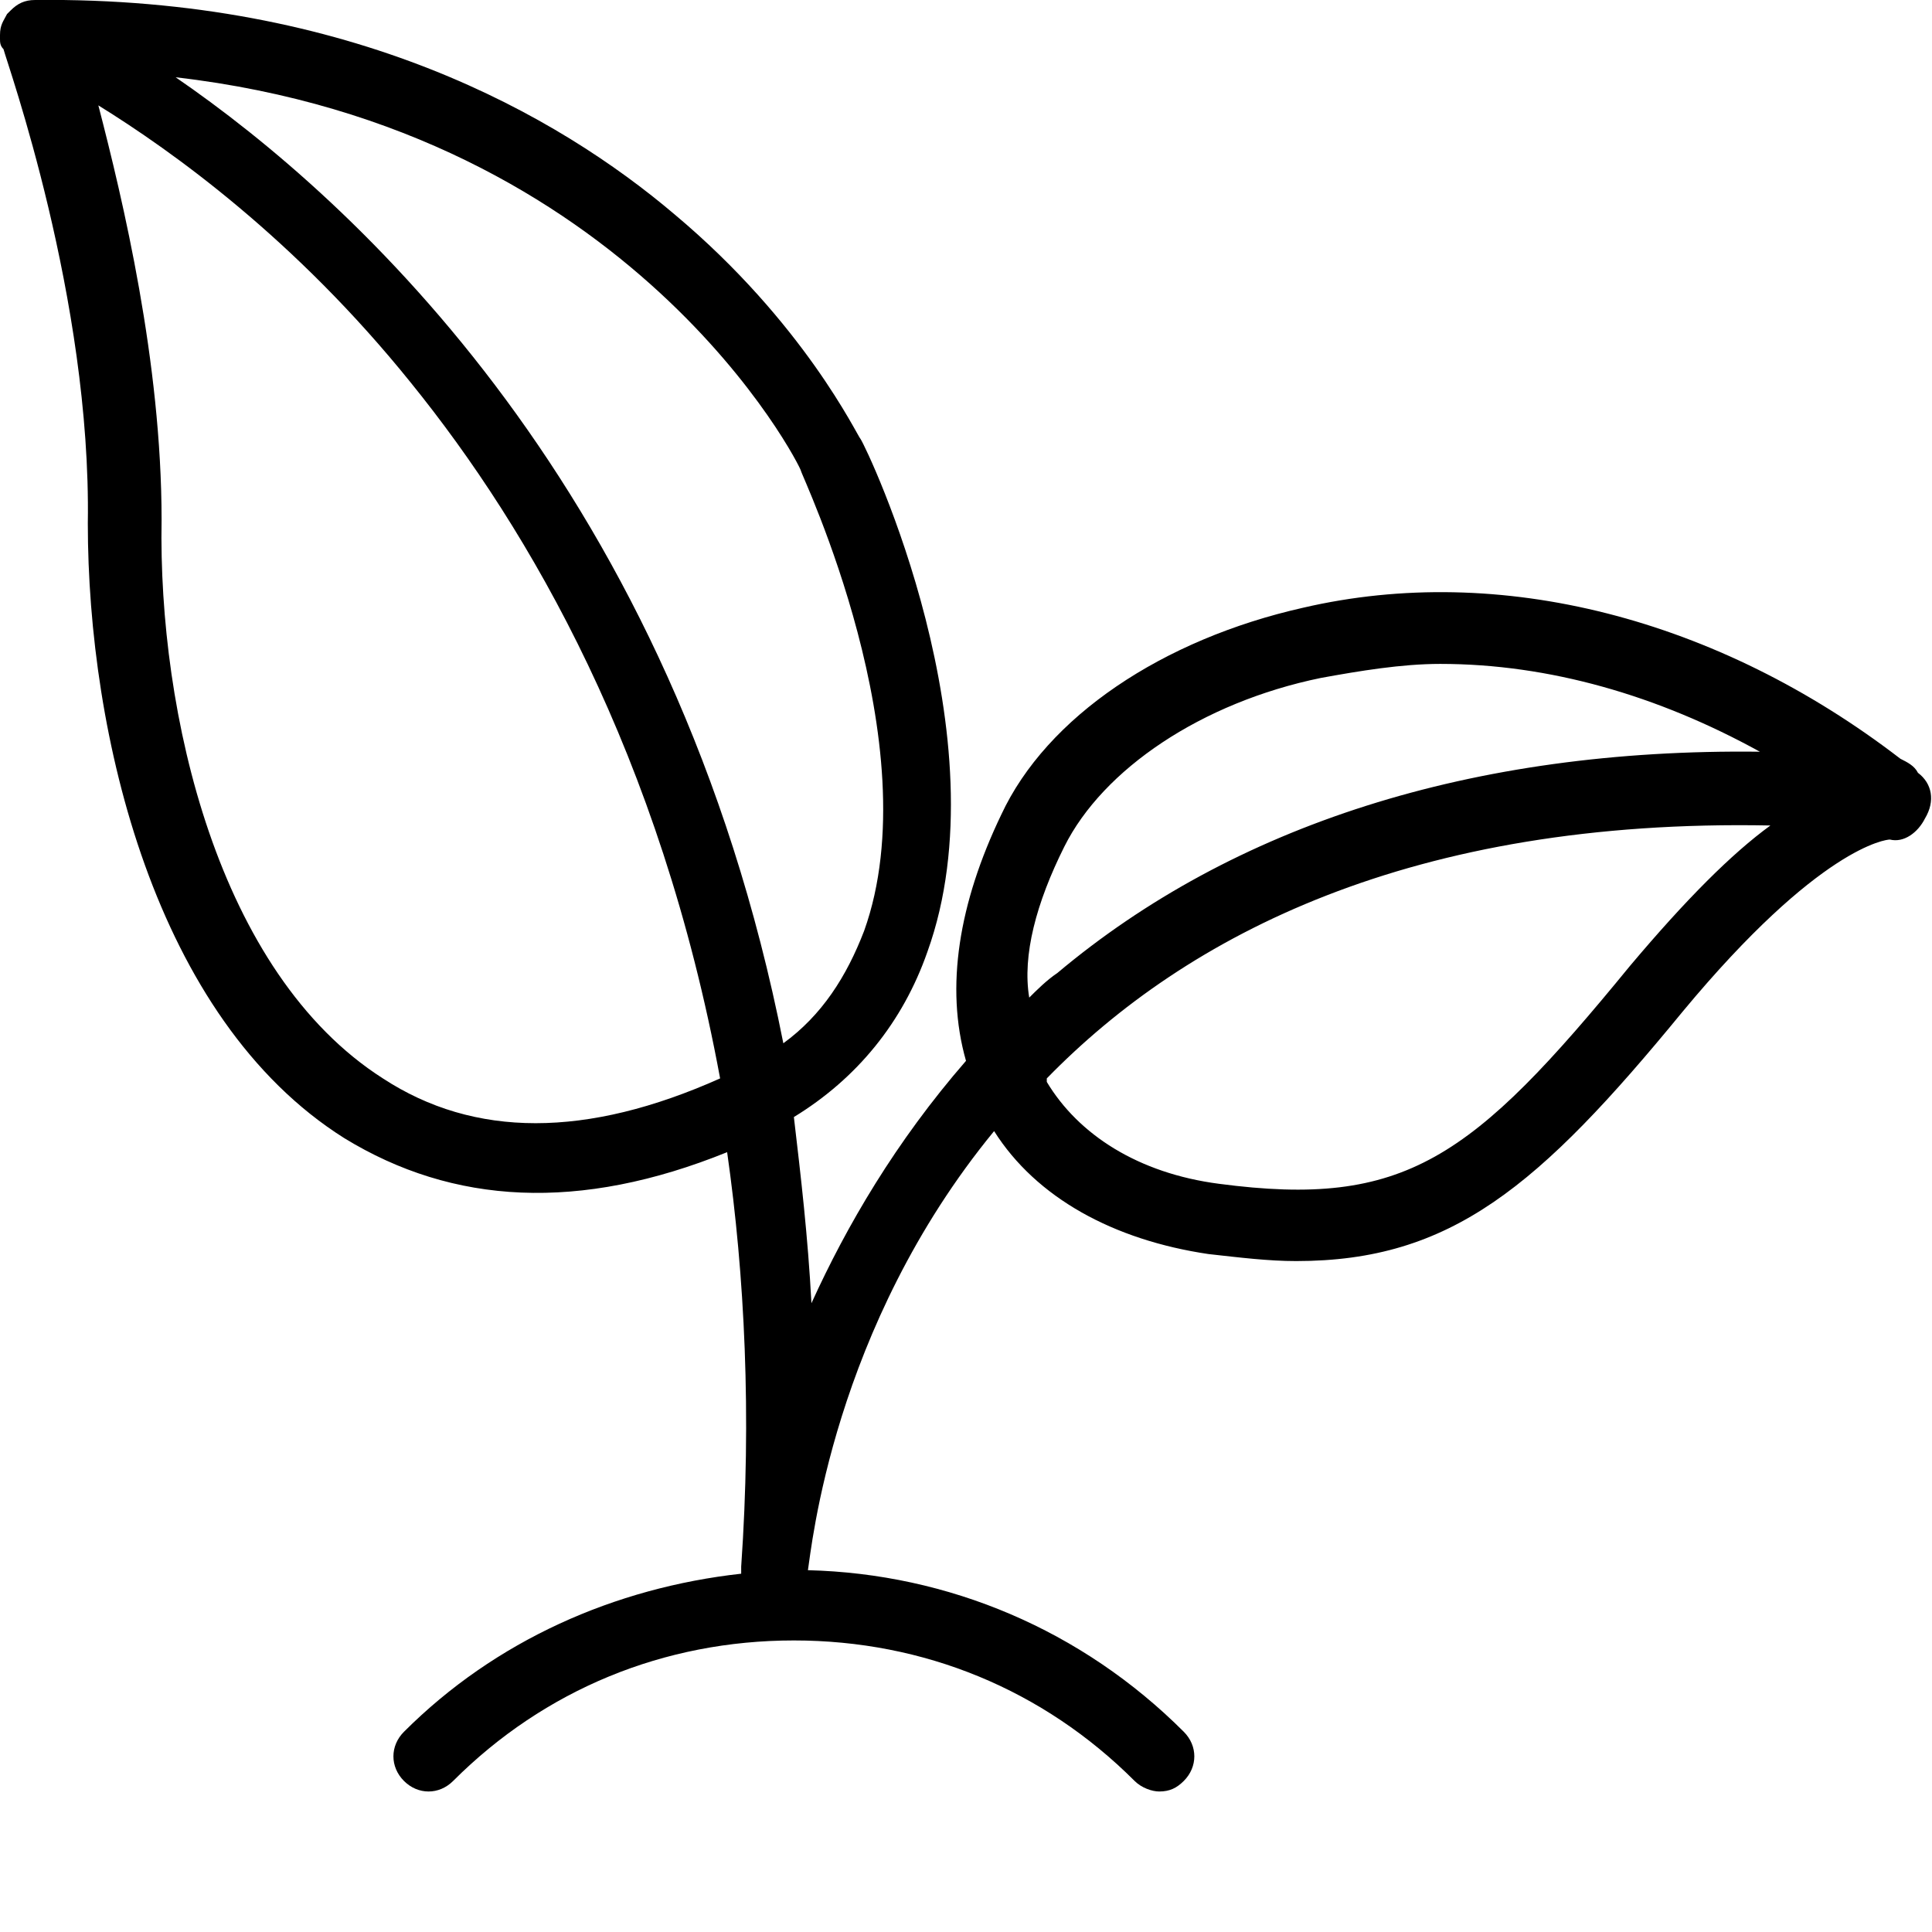 <?xml version="1.0" encoding="utf-8"?>
<!-- Generator: Adobe Illustrator 25.4.1, SVG Export Plug-In . SVG Version: 6.00 Build 0)  -->
<svg version="1.1" id="Free_icons" xmlns="http://www.w3.org/2000/svg" xmlns:xlink="http://www.w3.org/1999/xlink" x="0px" y="0px"
	 width="55px" height="55px" viewBox="0 0 55 55" style="enable-background:new 0 0 55 55;" xml:space="preserve">
<g>
	<path style="fill:none;" d="M24.5,26.5c1.9-5.3-1.7-13-1.8-13.1C22.7,13.3,17.9,3.7,5,2.2C10.1,5.7,19.2,14,22.2,29.7
		C23.3,28.9,24.1,27.9,24.5,26.5z"/>
	<path style="fill:none;" d="M30,27.8c5.1-4.3,11.8-6.4,20-6.3c-2.9-1.6-6.1-2.5-9.1-2.5c-1.2,0-2.3,0.1-3.4,0.4
		c-3.4,0.7-6.2,2.6-7.3,4.8c-0.8,1.5-1.1,3-1,4.4C29.5,28.2,29.7,28,30,27.8z"/>
	<path style="fill:none;" d="M2.7,3.1c0.8,2.7,1.8,7.2,1.8,11.8c0,5.5,1.7,12.9,6.3,15.9c2.6,1.6,5.8,1.6,9.5,0
		C18.7,21.5,15,15.1,11.6,11C8.3,6.9,4.8,4.4,2.7,3.1z"/>
	<path style="fill:none;" d="M29.8,30.7C29.8,30.7,29.8,30.7,29.8,30.7c0.9,1.7,2.6,2.7,4.9,3c5.3,0.7,7.2-0.7,11.7-6.2
		c1.6-1.9,2.9-3.2,4-4.1C40.2,23.3,33.8,26.6,29.8,30.7z"/>
	<path d="M54.6,22C54.6,22,54.6,22,54.6,22c-0.1-0.2-0.3-0.3-0.5-0.4c-5.2-4-11.4-5.6-17-4.3c-4,0.9-7.3,3.1-8.6,5.9
		c-1.2,2.5-1.6,4.9-1,7c-2,2.3-3.4,4.7-4.4,6.9c-0.1-1.9-0.3-3.6-0.5-5.3c1.8-1.1,3.1-2.7,3.8-4.7c2.2-6.1-1.7-14.3-1.9-14.6
		c-0.1-0.1-1.6-3.3-5.3-6.4C15.9,3.3,10-0.1,1,0c0,0,0,0,0,0C0.7,0,0.5,0.1,0.3,0.3l0,0c0,0-0.1,0.1-0.1,0.1C0.1,0.6,0,0.7,0,1
		c0,0,0,0.1,0,0.1c0,0.1,0,0.2,0.1,0.3c0.1,0.4,2.5,7.1,2.4,13.5c0,6,1.9,14.1,7.3,17.5c3.1,1.9,6.7,2.1,10.9,0.4
		c0.5,3.5,0.7,7.5,0.4,11.8c0,0.1,0,0.1,0,0.2c-3.6,0.4-7,1.9-9.6,4.5c-0.4,0.4-0.4,1,0,1.4c0.4,0.4,1,0.4,1.4,0c2.6-2.6,6-4,9.7-4
		c3.7,0,7.1,1.4,9.7,4c0.2,0.2,0.5,0.3,0.7,0.3c0.3,0,0.5-0.1,0.7-0.3c0.4-0.4,0.4-1,0-1.4c-2.9-2.9-6.7-4.5-10.7-4.6
		c0.1-0.6,0.7-6.9,5.3-12.5c1.2,1.9,3.4,3.1,6.1,3.5c0.9,0.1,1.7,0.2,2.5,0.2c4.4,0,6.9-2.1,11-7.1c3.9-4.7,5.8-4.9,5.9-4.9
		c0.4,0.1,0.8-0.2,1-0.6C55.1,22.8,55,22.3,54.6,22z M10.9,30.7c-4.7-3-6.4-10.4-6.3-15.9c0-4.5-1.1-9.1-1.8-11.8
		c2.1,1.3,5.6,3.8,8.9,7.9c3.4,4.2,7.1,10.6,8.8,19.8C16.7,32.4,13.5,32.4,10.9,30.7z M5,2.2c13,1.5,17.8,11.1,17.8,11.2
		c0,0.1,3.7,7.8,1.8,13.1c-0.5,1.3-1.2,2.4-2.3,3.2C19.2,14,10.1,5.7,5,2.2z M30.3,24.1c1.1-2.2,3.9-4.1,7.3-4.8
		c1.1-0.2,2.3-0.4,3.4-0.4c3.1,0,6.2,0.9,9.1,2.5c-8.2-0.1-15,2.1-20,6.3c-0.3,0.2-0.6,0.5-0.8,0.7C29.1,27.2,29.5,25.7,30.3,24.1z
		 M46.4,27.5c-4.5,5.5-6.4,6.9-11.7,6.2c-2.3-0.3-4-1.4-4.9-2.9c0,0,0-0.1,0-0.1c4-4.1,10.4-7.4,20.6-7.2
		C49.3,24.3,48,25.6,46.4,27.5z"/>
</g>
</svg>
